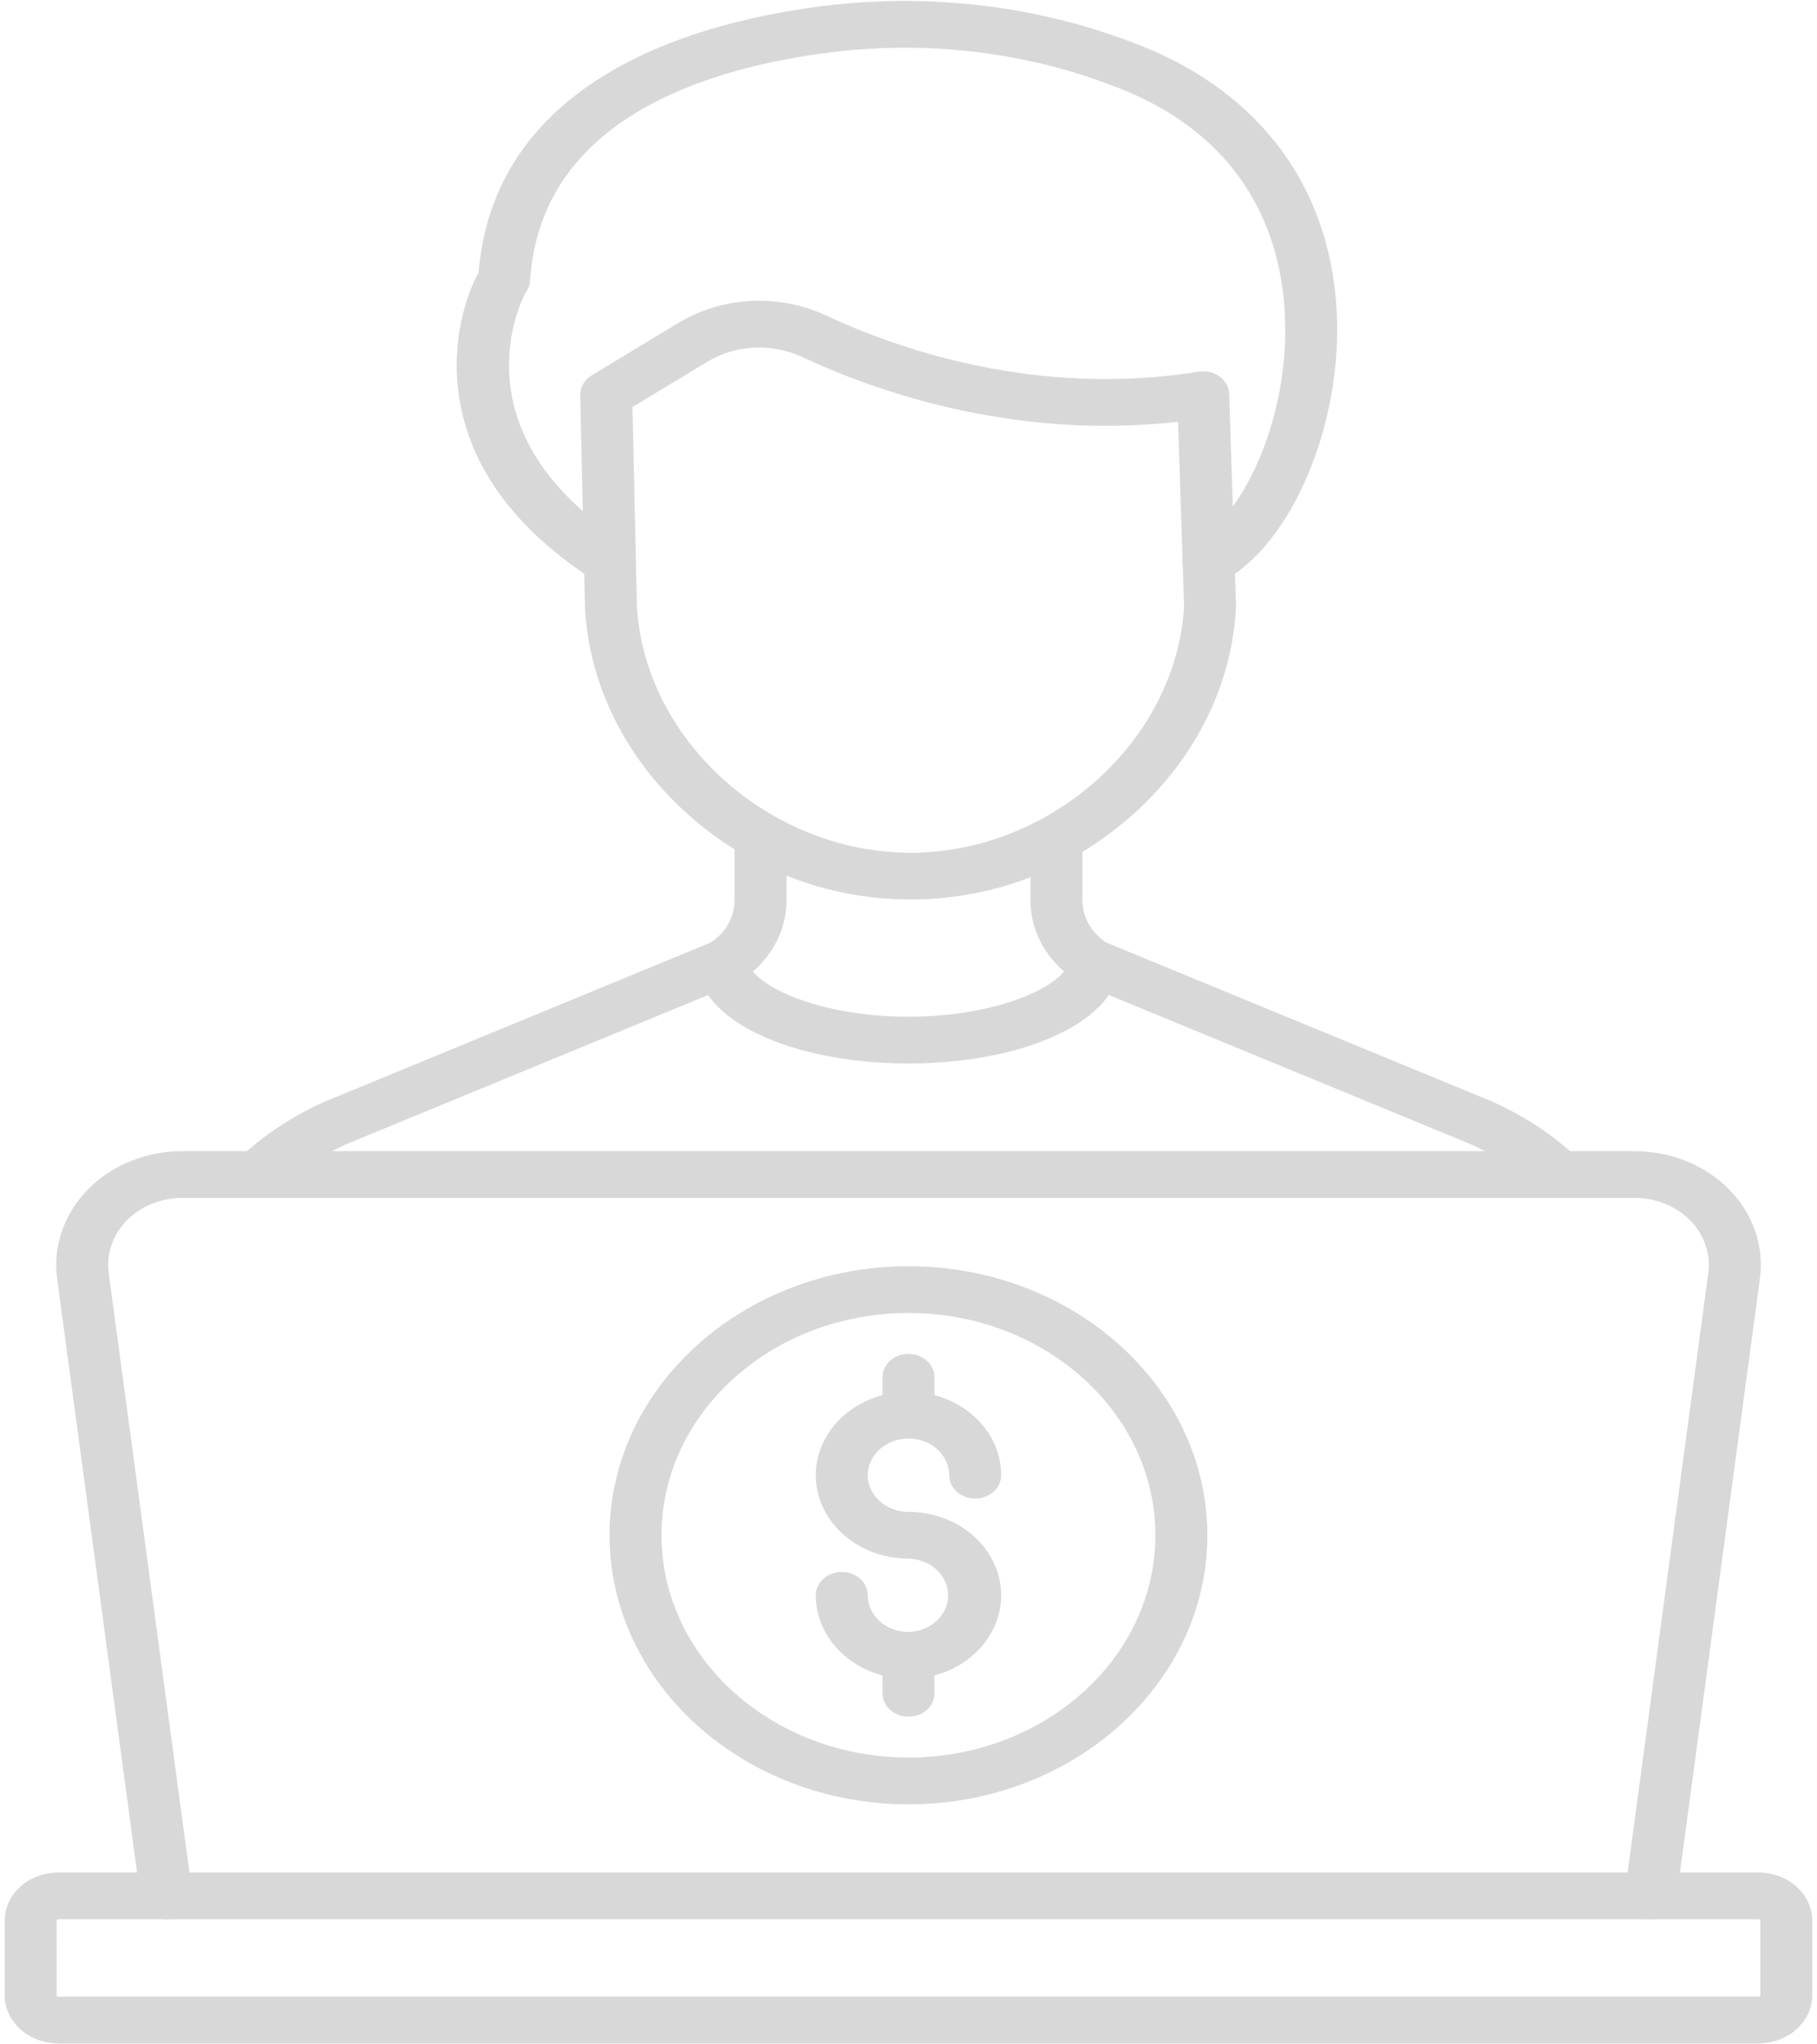 <?xml version="1.0" encoding="UTF-8"?> <svg xmlns="http://www.w3.org/2000/svg" width="32" height="36" viewBox="0 0 32 36" fill="none"><g clip-path="url(#clip0_10_135)"><path fill-rule="evenodd" clip-rule="evenodd" d="M29.071 33.798C29.006 33.799 28.942 33.786 28.883 33.763C28.824 33.739 28.771 33.704 28.728 33.66C28.685 33.616 28.652 33.565 28.633 33.509C28.614 33.454 28.608 33.395 28.616 33.337L30.086 22.412C30.108 22.247 30.091 22.079 30.036 21.921C29.981 21.762 29.889 21.615 29.767 21.491C29.644 21.366 29.494 21.267 29.325 21.199C29.157 21.131 28.974 21.095 28.79 21.095H3.211C2.838 21.095 2.481 21.239 2.233 21.491C2.111 21.615 2.019 21.762 1.964 21.921C1.909 22.079 1.892 22.247 1.914 22.412L3.385 33.337C3.399 33.445 3.366 33.554 3.291 33.64C3.216 33.726 3.106 33.782 2.985 33.795C2.865 33.809 2.744 33.778 2.648 33.711C2.552 33.643 2.49 33.544 2.476 33.436L1.006 22.511C0.968 22.23 0.997 21.946 1.091 21.676C1.185 21.405 1.341 21.156 1.549 20.944C1.97 20.517 2.576 20.271 3.211 20.271H28.79C29.104 20.272 29.415 20.332 29.701 20.448C29.988 20.564 30.244 20.733 30.452 20.945C30.661 21.157 30.817 21.406 30.91 21.676C31.004 21.946 31.033 22.231 30.995 22.511L29.524 33.436C29.511 33.536 29.457 33.628 29.374 33.694C29.29 33.761 29.183 33.798 29.071 33.798Z" fill="#D8D8D8"></path><path fill-rule="evenodd" clip-rule="evenodd" d="M1.026 33.797C1.009 33.797 0.997 33.809 0.997 33.822L0.998 35.135C0.998 35.148 1.01 35.159 1.025 35.159H30.974C30.982 35.159 30.989 35.156 30.994 35.152C30.999 35.147 31.002 35.14 31.002 35.134V33.822C31.002 33.816 30.999 33.809 30.994 33.805C30.989 33.8 30.982 33.797 30.974 33.797H1.026ZM30.974 35.983H1.026C0.776 35.983 0.536 35.893 0.359 35.734C0.182 35.575 0.083 35.36 0.083 35.135V33.822C0.083 33.597 0.182 33.382 0.359 33.223C0.536 33.064 0.775 32.974 1.025 32.974H30.974C31.224 32.975 31.464 33.064 31.64 33.223C31.817 33.382 31.917 33.597 31.917 33.822V35.135C31.916 35.36 31.816 35.575 31.64 35.734C31.463 35.892 31.224 35.982 30.974 35.983ZM16 29.562C15.567 29.562 15.152 29.407 14.846 29.131C14.54 28.856 14.368 28.482 14.367 28.092C14.367 27.983 14.416 27.878 14.502 27.801C14.587 27.724 14.704 27.681 14.825 27.681C14.946 27.681 15.063 27.724 15.149 27.801C15.234 27.878 15.283 27.983 15.283 28.092C15.283 28.264 15.358 28.428 15.493 28.549C15.627 28.67 15.809 28.738 16 28.739C16.187 28.734 16.364 28.664 16.495 28.543C16.625 28.423 16.698 28.261 16.698 28.093C16.698 27.924 16.625 27.763 16.495 27.642C16.364 27.521 16.187 27.451 16 27.447C15.567 27.446 15.152 27.291 14.846 27.016C14.54 26.741 14.368 26.367 14.367 25.977C14.368 25.588 14.54 25.215 14.846 24.939C15.152 24.664 15.567 24.509 16 24.508C16.433 24.509 16.848 24.664 17.154 24.939C17.46 25.215 17.632 25.588 17.632 25.977C17.632 26.032 17.62 26.085 17.597 26.135C17.574 26.185 17.541 26.23 17.498 26.269C17.456 26.307 17.405 26.337 17.35 26.358C17.294 26.379 17.235 26.389 17.175 26.389C17.115 26.389 17.055 26.379 17 26.358C16.944 26.337 16.894 26.307 16.851 26.269C16.809 26.23 16.775 26.185 16.752 26.135C16.729 26.085 16.717 26.032 16.717 25.977C16.717 25.806 16.641 25.642 16.507 25.521C16.372 25.4 16.19 25.332 16 25.332C15.809 25.332 15.627 25.4 15.493 25.521C15.358 25.642 15.283 25.806 15.282 25.977C15.283 26.149 15.358 26.313 15.493 26.434C15.627 26.555 15.809 26.623 16 26.623C16.433 26.624 16.847 26.779 17.153 27.054C17.459 27.329 17.632 27.703 17.632 28.092C17.632 28.482 17.46 28.855 17.154 29.131C16.848 29.407 16.433 29.562 16 29.562Z" fill="#D8D8D8"></path><path fill-rule="evenodd" clip-rule="evenodd" d="M16 30.23C15.878 30.23 15.762 30.186 15.676 30.109C15.59 30.032 15.542 29.927 15.542 29.818V29.149C15.542 29.096 15.554 29.042 15.577 28.992C15.6 28.942 15.633 28.897 15.676 28.858C15.718 28.82 15.769 28.79 15.824 28.769C15.88 28.748 15.94 28.738 15.999 28.738C16.06 28.738 16.119 28.748 16.175 28.769C16.23 28.79 16.281 28.82 16.323 28.858C16.366 28.897 16.399 28.942 16.422 28.992C16.445 29.042 16.457 29.096 16.457 29.15V29.818C16.457 30.046 16.252 30.23 16 30.23ZM16 25.333C15.878 25.333 15.762 25.289 15.676 25.212C15.59 25.135 15.542 25.03 15.542 24.921V24.252C15.542 24.198 15.554 24.145 15.577 24.095C15.6 24.045 15.633 23.999 15.676 23.961C15.719 23.923 15.769 23.893 15.824 23.872C15.88 23.851 15.94 23.841 15.999 23.841C16.06 23.841 16.119 23.851 16.175 23.872C16.23 23.893 16.281 23.923 16.323 23.961C16.366 23.999 16.399 24.045 16.422 24.095C16.445 24.145 16.457 24.198 16.457 24.252V24.921C16.457 25.148 16.252 25.333 16 25.333Z" fill="#D8D8D8"></path><path fill-rule="evenodd" clip-rule="evenodd" d="M16 23.121C13.602 23.121 11.65 24.877 11.65 27.035C11.65 29.193 13.601 30.949 16 30.949C18.398 30.949 20.348 29.193 20.348 27.035C20.348 24.877 18.398 23.121 16 23.121ZM16 31.773C13.097 31.773 10.735 29.647 10.735 27.035C10.735 24.422 13.097 22.298 16 22.298C18.902 22.298 21.263 24.423 21.263 27.035C21.263 29.647 18.902 31.773 16 31.773ZM11.217 10.667C11.343 13.025 13.548 15.016 16.035 15.016C18.519 15.016 20.72 13.03 20.853 10.676L20.748 7.427C17.833 7.758 15.373 6.87 14.127 6.287C13.866 6.165 13.574 6.108 13.281 6.122C12.988 6.136 12.705 6.221 12.461 6.368L11.139 7.167L11.217 10.667ZM16.035 15.84C14.562 15.84 13.151 15.291 12.063 14.293C10.998 13.318 10.372 12.041 10.303 10.699C10.302 10.696 10.302 10.692 10.302 10.689L10.219 6.958C10.218 6.889 10.235 6.821 10.271 6.76C10.306 6.699 10.358 6.647 10.422 6.609L11.951 5.684C12.331 5.455 12.773 5.322 13.23 5.299C13.688 5.277 14.143 5.366 14.549 5.556C15.765 6.125 18.234 7.01 21.109 6.545C21.174 6.534 21.24 6.537 21.304 6.551C21.368 6.566 21.427 6.593 21.478 6.631C21.582 6.706 21.643 6.818 21.648 6.938L21.768 10.668C21.768 10.679 21.768 10.689 21.767 10.699C21.698 12.041 21.072 13.318 20.007 14.293C18.919 15.291 17.508 15.84 16.035 15.84Z" fill="#D8D8D8"></path><path fill-rule="evenodd" clip-rule="evenodd" d="M4.539 21.095C4.426 21.095 4.311 21.057 4.223 20.981C4.18 20.944 4.145 20.899 4.121 20.849C4.096 20.8 4.083 20.747 4.082 20.693C4.08 20.639 4.091 20.585 4.112 20.534C4.134 20.484 4.167 20.438 4.208 20.399C4.637 19.994 5.141 19.66 5.697 19.409C5.702 19.407 5.705 19.405 5.71 19.404L12.515 16.598C12.646 16.513 12.752 16.401 12.825 16.272C12.899 16.142 12.937 15.999 12.937 15.854V14.732C12.937 14.678 12.948 14.625 12.971 14.575C12.994 14.525 13.028 14.479 13.071 14.441C13.113 14.403 13.164 14.373 13.219 14.352C13.274 14.331 13.334 14.321 13.394 14.321C13.454 14.321 13.514 14.331 13.569 14.352C13.625 14.373 13.675 14.403 13.718 14.441C13.76 14.479 13.794 14.525 13.817 14.575C13.84 14.625 13.852 14.678 13.852 14.732V15.854C13.852 16.14 13.774 16.421 13.626 16.672C13.477 16.924 13.261 17.139 12.998 17.298C12.977 17.311 12.956 17.322 12.934 17.331L6.098 20.149C5.64 20.356 5.224 20.633 4.87 20.968C4.78 21.052 4.659 21.095 4.539 21.095ZM27.461 21.095C27.341 21.095 27.22 21.052 27.13 20.968C26.776 20.633 26.36 20.356 25.901 20.149L19.067 17.331C19.044 17.322 19.021 17.31 19 17.298C18.738 17.139 18.523 16.924 18.374 16.672C18.225 16.42 18.147 16.139 18.148 15.854V14.772C18.148 14.718 18.159 14.665 18.182 14.615C18.205 14.565 18.239 14.519 18.281 14.481C18.324 14.443 18.374 14.412 18.43 14.392C18.485 14.371 18.545 14.36 18.605 14.36C18.665 14.36 18.724 14.371 18.78 14.392C18.835 14.412 18.886 14.442 18.928 14.481C18.971 14.519 19.005 14.564 19.028 14.614C19.051 14.664 19.063 14.718 19.063 14.772V15.854C19.063 16.149 19.219 16.425 19.484 16.598L26.29 19.402L26.303 19.409C26.859 19.659 27.362 19.994 27.791 20.399C27.853 20.457 27.895 20.53 27.911 20.61C27.927 20.689 27.917 20.771 27.882 20.845C27.846 20.92 27.788 20.983 27.713 21.027C27.638 21.072 27.55 21.095 27.461 21.095ZM21.286 10.302C21.186 10.302 21.087 10.272 21.008 10.217C20.927 10.162 20.87 10.085 20.844 9.997C20.818 9.91 20.824 9.817 20.863 9.733C20.901 9.649 20.969 9.579 21.056 9.533C21.886 9.103 22.734 7.338 22.626 5.491C22.551 4.196 21.987 2.462 19.737 1.564C18.095 0.907 16.276 0.692 14.475 0.941C12.226 1.253 9.508 2.201 9.335 4.949C9.33 5.025 9.301 5.098 9.253 5.16C9.195 5.263 7.981 7.61 11.008 9.555C11.103 9.62 11.166 9.715 11.184 9.821C11.202 9.927 11.174 10.036 11.104 10.123C11.035 10.21 10.931 10.27 10.813 10.289C10.696 10.308 10.575 10.285 10.476 10.226C9.083 9.331 8.279 8.244 8.086 6.995C7.931 5.99 8.229 5.151 8.428 4.804C8.548 3.349 9.271 2.194 10.581 1.366C11.546 0.756 12.809 0.339 14.336 0.127C16.311 -0.146 18.306 0.091 20.108 0.811C22.195 1.644 23.414 3.292 23.54 5.449C23.657 7.454 22.748 9.607 21.514 10.247C21.442 10.284 21.363 10.302 21.286 10.302Z" fill="#D8D8D8"></path><path fill-rule="evenodd" clip-rule="evenodd" d="M16 18.727C13.917 18.727 12.285 17.95 12.285 16.957C12.285 16.848 12.333 16.743 12.419 16.666C12.505 16.588 12.621 16.545 12.743 16.545C12.864 16.545 12.98 16.588 13.066 16.666C13.152 16.743 13.2 16.848 13.2 16.957C13.2 17.282 14.29 17.903 15.999 17.903C17.709 17.903 18.799 17.282 18.799 16.957C18.799 16.848 18.847 16.743 18.933 16.666C19.019 16.588 19.135 16.545 19.256 16.545C19.378 16.545 19.494 16.588 19.58 16.666C19.666 16.743 19.714 16.848 19.714 16.957C19.714 17.95 18.082 18.727 16 18.727Z" fill="#D8D8D8"></path></g><defs><clipPath id="clip0_10_135"><rect width="32" height="36" fill="white"></rect></clipPath></defs></svg> 